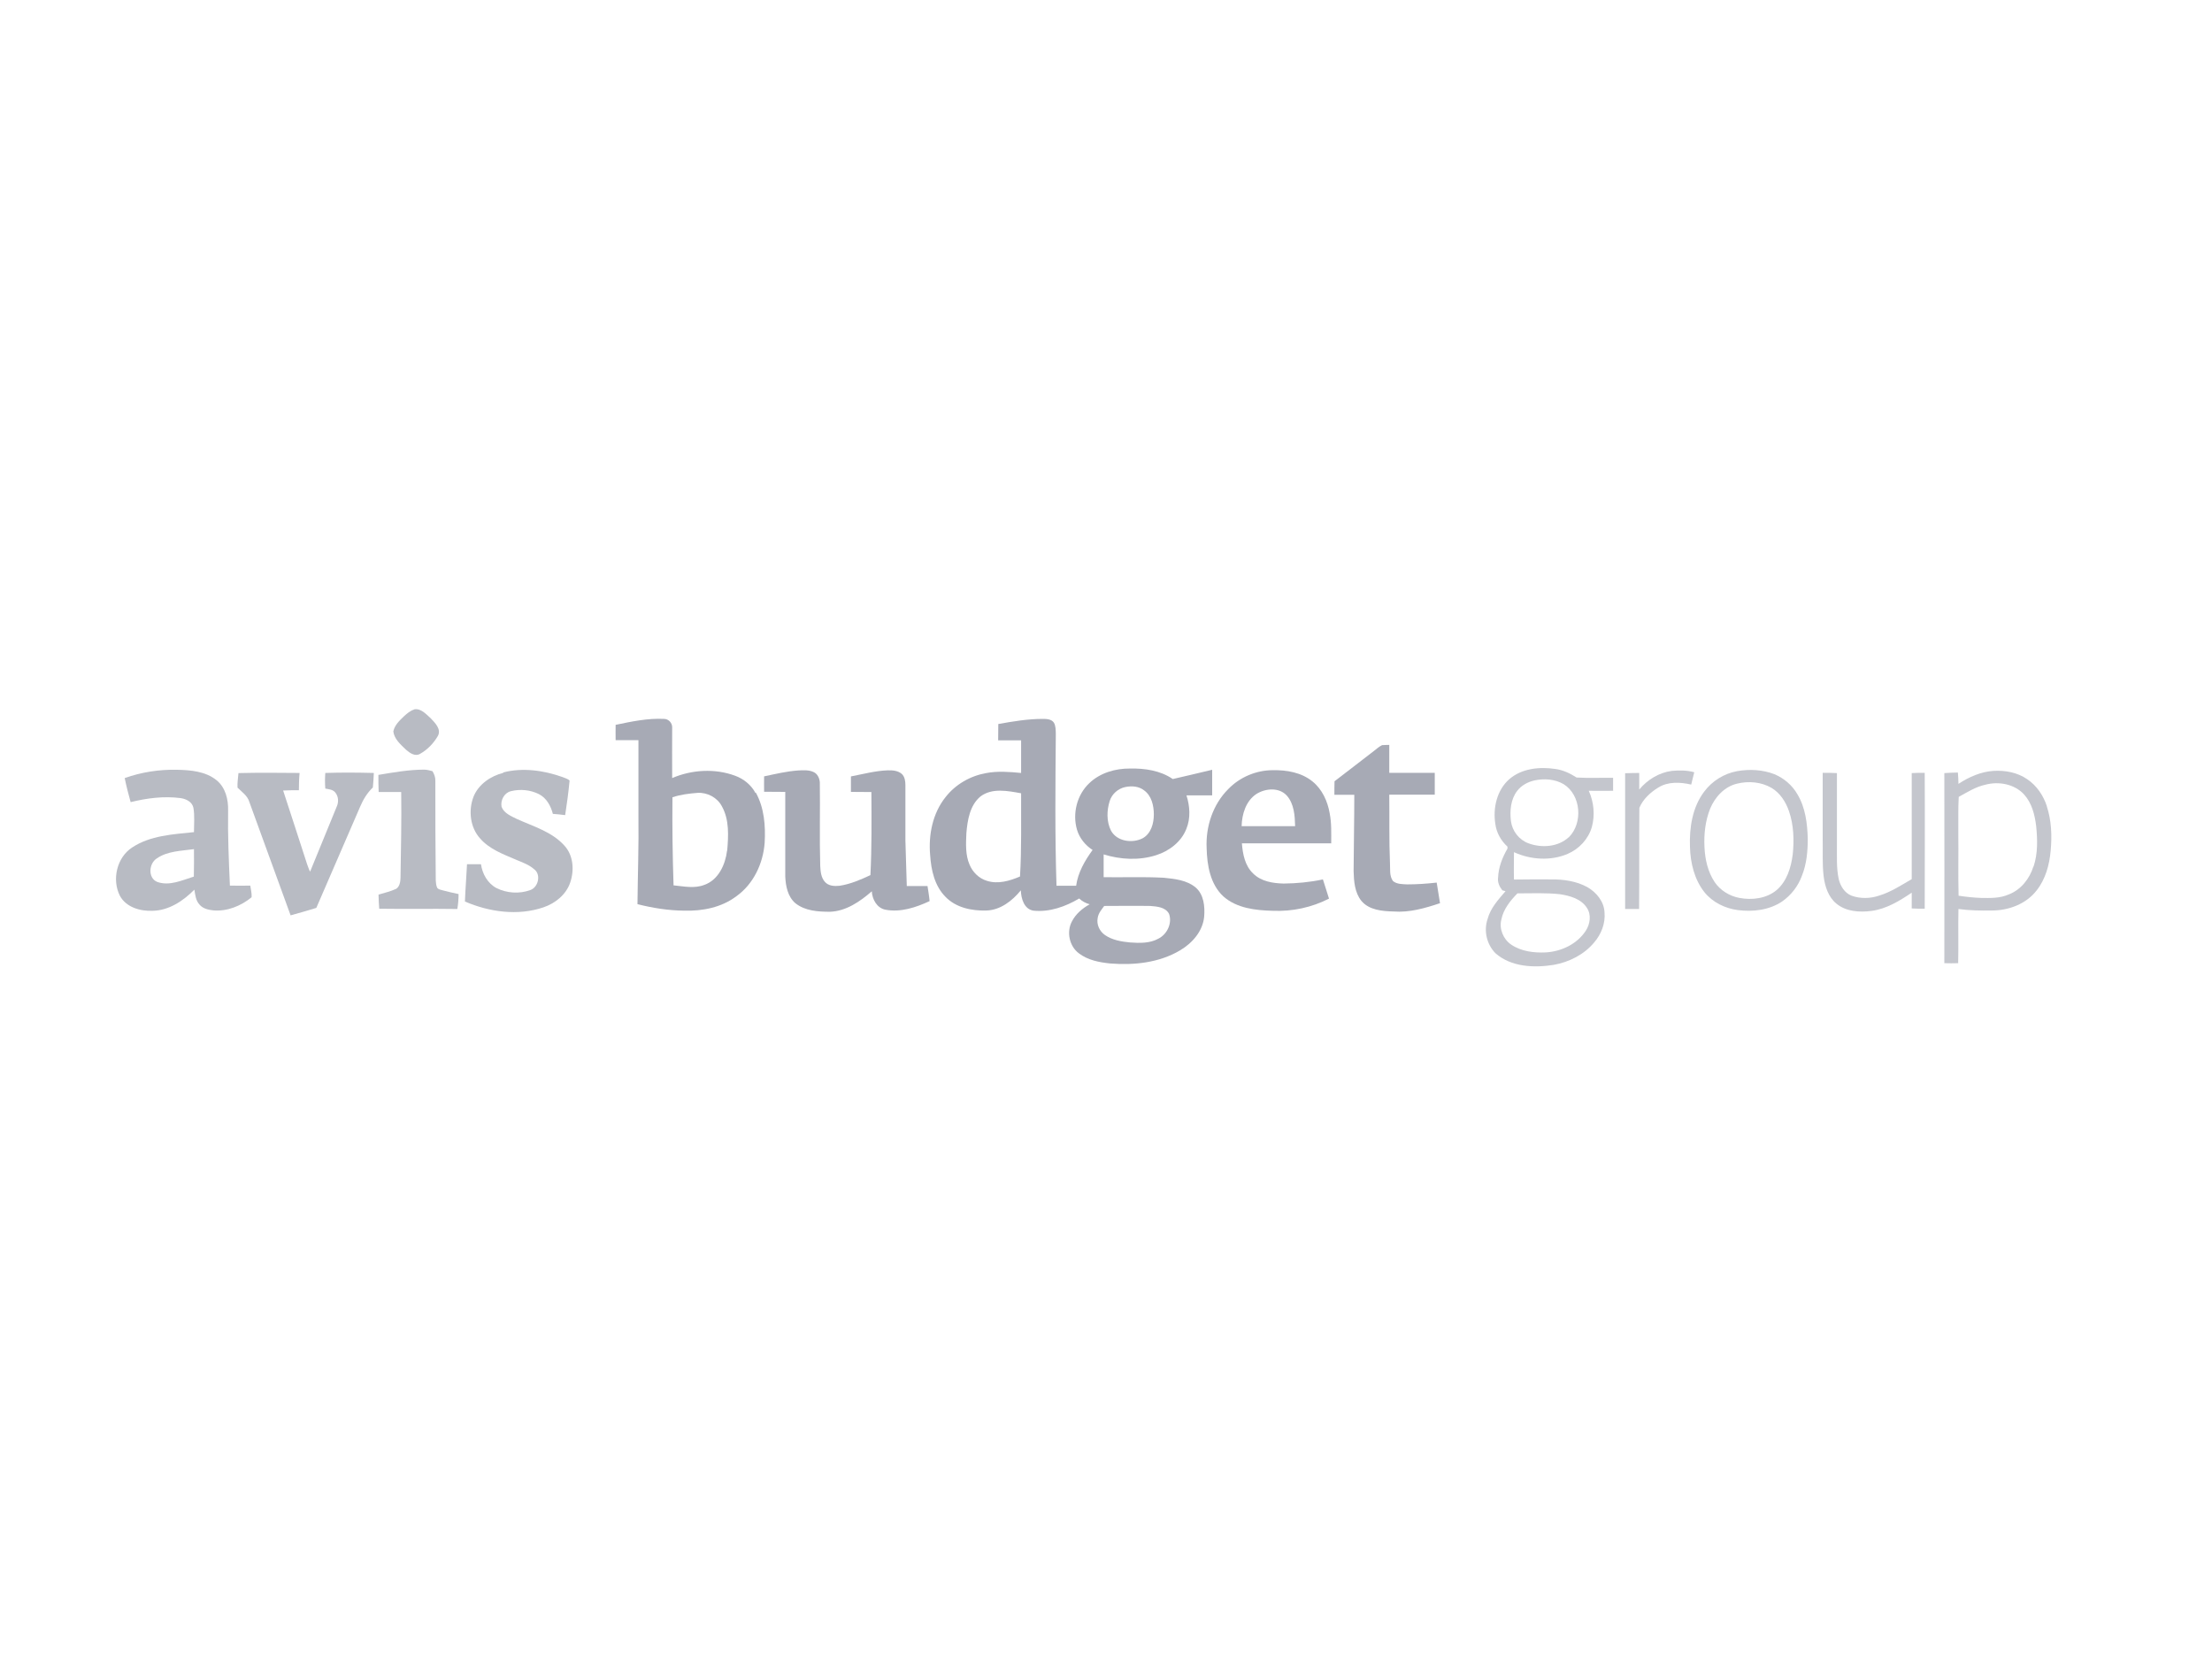 <svg xmlns="http://www.w3.org/2000/svg" viewBox="0 0 160 120"><defs><style>.cls-1{fill:#b8bbc3;}.cls-2{fill:#a7aab5;}.cls-3{fill:#c4c6cd;}.cls-4{fill:#151d3a;opacity:0;}</style></defs><g id="ALL_BGS"><rect class="cls-4" width="160" height="120"></rect></g><g id="Clients-Knockout_SVGs"><g id="layer1"><g id="g14178"><path id="path12259" class="cls-1" d="M29.96,51.31c.49-.09,.86,.35,1.19,.64,.31,.33,.78,.78,.53,1.27-.31,.54-.76,1.01-1.3,1.31-.36,.21-.75-.07-1.01-.3-.38-.37-.85-.76-.92-1.32,.09-.46,.45-.79,.77-1.1,.22-.2,.45-.4,.74-.49"></path><path id="path12263" class="cls-2" d="M99.95,53.9c.18-.02,.36-.01,.54-.02,0,.67,0,1.34,0,2.02,1.1,0,2.19,0,3.29,0,0,.53,0,1.05,0,1.58-1.1,0-2.19,0-3.29,0,.02,1.64-.02,3.28,.05,4.93,.03,.44-.06,.94,.22,1.32,.28,.23,.67,.22,1.02,.24,.71,0,1.43-.05,2.14-.13,.07,.5,.17,.99,.24,1.49-1.08,.36-2.21,.69-3.36,.6-.82-.02-1.77-.1-2.33-.77-.48-.6-.54-1.41-.56-2.15,.01-1.84,.05-3.68,.05-5.52-.48,0-.96,0-1.44,0,0-.33,0-.66,.01-.98,.96-.73,1.91-1.47,2.86-2.2,.18-.14,.35-.3,.56-.4"></path><path id="path12267" class="cls-1" d="M27.37,56.05c1.09-.18,2.2-.38,3.31-.38,.21,0,.4,.06,.6,.11,.13,.21,.22,.45,.21,.71,0,2.4,0,4.8,.03,7.2,.01,.18,.03,.36,.1,.52,.09,.13,.26,.15,.4,.19,.38,.1,.76,.19,1.15,.27,0,.36-.03,.72-.09,1.08-1.88-.03-3.77,.01-5.65-.02-.02-.34-.05-.68-.05-1.02,.43-.13,.87-.23,1.28-.42,.25-.17,.3-.5,.31-.78,.03-2.07,.08-4.15,.05-6.22-.54,0-1.09,0-1.63,0-.02-.41-.02-.82-.02-1.23"></path><path id="path12271" class="cls-1" d="M36.4,55.87c1.41-.36,2.91-.15,4.27,.33,.18,.08,.39,.12,.53,.26-.08,.83-.19,1.67-.32,2.5-.3-.04-.6-.07-.89-.09-.15-.58-.46-1.15-1.01-1.43-.62-.31-1.36-.38-2.03-.21-.48,.12-.76,.65-.67,1.13,.18,.47,.69,.67,1.11,.88,1.19,.54,2.53,.92,3.43,1.92,.66,.71,.73,1.8,.42,2.69-.3,.87-1.08,1.49-1.93,1.78-1.85,.63-3.91,.34-5.68-.42,.03-.9,.11-1.8,.15-2.7,.34,0,.67,0,1.01,0,.1,.7,.48,1.38,1.11,1.72,.75,.38,1.67,.44,2.46,.15,.59-.21,.79-1.14,.27-1.51-.38-.34-.88-.5-1.34-.7-.91-.39-1.89-.75-2.56-1.52-.73-.8-.86-2.03-.48-3.02,.36-.9,1.24-1.5,2.16-1.73"></path><path id="path12275" class="cls-2" d="M55.3,56.15c.8-.17,1.6-.36,2.42-.42,.38-.02,.79-.05,1.14,.12,.28,.13,.42,.45,.44,.74,.03,2.02-.03,4.03,.03,6.05,.02,.4,.06,.83,.33,1.14,.26,.31,.7,.33,1.07,.29,.79-.12,1.52-.44,2.23-.77,.1-2,.08-4.01,.07-6.01-.5-.01-.99,0-1.48-.01,0-.37,0-.74,0-1.12,.89-.17,1.77-.41,2.67-.44,.35-.01,.73,.02,1.01,.26,.22,.21,.26,.53,.26,.81,0,1.33,0,2.66,0,3.99,.03,1.1,.07,2.2,.1,3.31,.5,0,1,0,1.5,0,.05,.36,.12,.72,.15,1.09-.99,.46-2.1,.83-3.2,.62-.61-.12-.95-.75-.98-1.33-.85,.74-1.86,1.44-3.03,1.48-.86,0-1.8-.06-2.5-.62-.55-.47-.7-1.24-.73-1.93,0-2.04,0-4.08,0-6.12-.51-.01-1.02,0-1.53-.01-.01-.37,0-.75,0-1.12"></path><path id="path12279" class="cls-3" d="M118.57,57.11c.59-.71,1.43-1.23,2.36-1.35,.54-.05,1.1-.05,1.62,.1-.08,.29-.14,.59-.22,.89-.79-.18-1.68-.23-2.39,.22-.57,.35-1.1,.84-1.36,1.46-.02,2.44,0,4.88-.02,7.32-.34,0-.67,0-1.01,0,0-3.27,0-6.55,0-9.82,.34-.01,.68-.02,1.02-.02,0,.41,0,.81,0,1.21"></path><path id="path12283" class="cls-1" d="M17.24,55.92c1.48-.04,2.95-.02,4.43-.01-.04,.42-.05,.83-.05,1.25-.38,0-.76,0-1.14,.02,.58,1.79,1.17,3.57,1.74,5.35,.07,.17,.12,.36,.21,.52,.64-1.56,1.28-3.13,1.92-4.69,.16-.34,.14-.76-.11-1.05-.18-.21-.46-.22-.71-.27-.03-.38-.03-.75,0-1.13,1.17-.04,2.34-.03,3.51,0-.02,.35-.03,.7-.07,1.05-.41,.39-.7,.87-.92,1.39-1.06,2.44-2.11,4.88-3.17,7.32-.62,.19-1.24,.37-1.86,.54-.99-2.73-1.98-5.46-2.98-8.19-.13-.46-.54-.73-.86-1.05-.02-.35,.04-.71,.07-1.06"></path><path id="path12287" class="cls-3" d="M131.86,55.9c.34,0,.68,0,1.01,.02v5.14c.01,.84-.05,1.7,.13,2.53,.12,.5,.42,.99,.91,1.19,.64,.24,1.38,.22,2.02,0,.85-.26,1.59-.75,2.35-1.19,0-2.56,0-5.11,0-7.67,.31-.02,.63-.02,.94-.02,.02,3.28,0,6.56,0,9.83-.31,0-.63,0-.94-.02,0-.38,0-.76,0-1.14-.89,.6-1.84,1.18-2.92,1.32-.86,.11-1.82,.05-2.52-.52-.59-.48-.84-1.25-.93-1.98-.11-.9-.05-1.82-.07-2.72,0-1.59,0-3.18,0-4.78"></path><path id="path12291" class="cls-3" d="M130.01,57.45c-.37-.65-.97-1.16-1.66-1.45-.86-.33-1.8-.38-2.7-.22-.94,.17-1.81,.71-2.38,1.48-.86,1.13-1.08,2.62-1.03,4,.03,1.16,.32,2.36,1.05,3.28,.59,.73,1.49,1.17,2.42,1.29,1.09,.14,2.26,0,3.19-.62,.66-.46,1.17-1.12,1.44-1.87,.34-.85,.42-1.77,.42-2.67-.03-1.11-.17-2.26-.75-3.22m-.34,4.37c-.12,.94-.42,1.92-1.16,2.56-.74,.62-1.78,.74-2.69,.57-.71-.13-1.38-.54-1.79-1.14-.5-.75-.7-1.65-.74-2.53-.05-.94,.06-1.91,.41-2.79,.35-.84,1.04-1.6,1.96-1.81,.83-.2,1.74-.12,2.48,.31,.62,.37,1.03,1.01,1.26,1.68,.35,1.01,.38,2.11,.27,3.17"></path><path id="path12295" class="cls-3" d="M148.06,58.33c-.25-.78-.74-1.51-1.43-1.97-.71-.49-1.59-.65-2.44-.6-.91,.06-1.77,.44-2.53,.94,0-.27-.02-.55-.04-.82-.33,.01-.66,.01-.98,.04,.01,4.58,0,9.17,0,13.75,.33,.01,.66,.01,1,0,.03-1.31-.01-2.61,.02-3.92,.8,.11,1.61,.12,2.41,.11,1.22,0,2.49-.47,3.25-1.46,.64-.81,.92-1.85,1.01-2.86,.1-1.08,.06-2.19-.28-3.22m-.97,4.36c-.27,.88-.91,1.69-1.79,2.02-.63,.28-1.32,.26-1.99,.25-.55-.02-1.09-.08-1.63-.16-.04-1.51,0-3.01-.02-4.52,.01-.88-.02-1.76,.03-2.63,.62-.34,1.23-.73,1.93-.88,.96-.26,2.11-.05,2.8,.71,.56,.62,.77,1.46,.87,2.27,.1,.98,.13,2-.19,2.95"></path><path id="path12299" class="cls-2" d="M96.29,60.99c0-.72,.03-1.45-.11-2.16-.15-.87-.54-1.74-1.25-2.31-.8-.65-1.87-.83-2.87-.81-1.19,0-2.38,.5-3.21,1.36-1.12,1.11-1.65,2.73-1.57,4.29,.03,1.23,.26,2.6,1.21,3.48,.97,.86,2.34,1.01,3.58,1.04,1.4,.06,2.81-.24,4.06-.88-.14-.47-.3-.93-.44-1.39-.93,.2-1.89,.29-2.84,.3-.78-.02-1.63-.15-2.21-.73-.59-.56-.75-1.4-.81-2.18,2.16,0,4.32,0,6.48,0m-6.5-1.24c.02-.87,.31-1.83,1.07-2.33,.65-.41,1.64-.5,2.2,.12,.53,.6,.58,1.45,.6,2.21-1.29,0-2.57,0-3.86,0"></path><path id="path12303" class="cls-2" d="M54.64,57.35c-.31-.58-.86-1.02-1.47-1.24-1.46-.54-3.13-.44-4.55,.17-.01-1.23,0-2.45,0-3.68,0-.32-.27-.6-.59-.6-1.18-.06-2.35,.19-3.5,.43,0,.37-.01,.74,0,1.11,.55,0,1.1,0,1.65,0,0,1.82,0,3.65,0,5.47,.03,2.13-.05,4.26-.07,6.39,1.1,.28,2.24,.46,3.38,.47,1.32,.04,2.7-.23,3.77-1.04,1.24-.88,1.94-2.37,2.05-3.87,.07-1.23-.03-2.53-.64-3.63m-2.08,4.2c-.12,1-.62,2.11-1.63,2.47-.72,.29-1.5,.11-2.24,.04-.07-2.12-.1-4.25-.08-6.37,.59-.2,1.2-.27,1.82-.32,.71-.04,1.43,.34,1.76,.98,.54,.97,.47,2.13,.38,3.2"></path><path id="path12307" class="cls-1" d="M18.11,64.06c-.49,.01-.99,0-1.48,0-.08-1.81-.16-3.63-.13-5.44,.02-.79-.19-1.66-.83-2.18-.8-.65-1.88-.74-2.87-.76-1.28-.03-2.57,.17-3.78,.6,.12,.59,.27,1.17,.43,1.74,1.18-.29,2.41-.45,3.62-.29,.4,.06,.83,.27,.92,.7,.1,.58,.04,1.18,.04,1.76-1.52,.16-3.16,.24-4.47,1.11-1.11,.72-1.48,2.32-.89,3.49,.45,.84,1.48,1.13,2.37,1.09,1.18-.02,2.22-.72,3.02-1.53,.06,.38,.1,.79,.37,1.08,.24,.29,.63,.38,.99,.42,1.01,.09,2.01-.32,2.78-.95,.02-.29-.06-.57-.1-.86m-4.09-.63c-.84,.26-1.76,.7-2.64,.38-.68-.28-.61-1.32-.04-1.69,.78-.55,1.79-.55,2.7-.68,0,.67,.01,1.33-.01,2"></path><path id="path12311" class="cls-3" d="M116.68,57.22c0-.32,0-.64,0-.96-.88-.01-1.76,.03-2.64-.02-.47-.3-.99-.55-1.55-.62-1.14-.17-2.43-.04-3.33,.75-.89,.79-1.18,2.08-1,3.22,.08,.64,.41,1.22,.88,1.65,0,.04,0,.11,0,.14-.37,.64-.65,1.35-.68,2.1-.05,.34,.1,.66,.31,.92,.06,.01,.17,.04,.23,.06-.52,.61-1.09,1.22-1.3,2.02-.29,.85-.06,1.83,.57,2.47,1.14,1,2.79,1.07,4.22,.84,1.11-.2,2.19-.74,2.92-1.62,.51-.59,.82-1.38,.75-2.16-.03-.79-.58-1.46-1.24-1.84-.8-.44-1.73-.57-2.62-.56-.9,0-1.8-.01-2.69,.01-.02-.66,0-1.32,0-1.98,1.2,.55,2.66,.65,3.89,.12,.82-.35,1.49-1.07,1.74-1.93,.24-.87,.15-1.81-.22-2.63,.59,.01,1.18,0,1.77,0m-6.93,7.42c1.02,0,2.05-.05,3.07,.06,.72,.11,1.53,.33,1.95,.98,.34,.5,.24,1.18-.08,1.67-.63,.96-1.76,1.49-2.88,1.56-.87,.04-1.79-.07-2.52-.57-.57-.39-.88-1.15-.7-1.82,.15-.74,.64-1.35,1.16-1.88m3.71-4.06c-.77,.71-1.96,.79-2.91,.44-.68-.25-1.18-.89-1.27-1.61-.09-.74-.02-1.57,.45-2.18,.3-.4,.77-.65,1.25-.76,.7-.15,1.48-.1,2.11,.27,1.27,.79,1.41,2.81,.38,3.84"></path><path id="path12315" class="cls-2" d="M87.68,55.68c-.95,.23-1.9,.45-2.85,.67-.9-.62-2.02-.78-3.09-.76-1.06-.01-2.17,.31-2.95,1.06-.89,.84-1.23,2.19-.89,3.36,.18,.61,.6,1.13,1.13,1.47-.56,.77-1.06,1.63-1.19,2.59-.47,0-.95,0-1.42,0-.12-3.66-.08-7.32-.05-10.98-.01-.28,0-.58-.14-.82-.18-.26-.53-.27-.81-.27-1.08,0-2.15,.18-3.21,.37-.01,.39,0,.79-.01,1.18,.55,0,1.1,0,1.66,0,0,.79,0,1.58,0,2.36-.84-.08-1.7-.15-2.53,.01-1.14,.2-2.21,.81-2.93,1.73-.94,1.17-1.25,2.73-1.12,4.2,.07,1.08,.32,2.22,1.1,3.01,.75,.79,1.9,1.03,2.95,1,1.02-.02,1.89-.7,2.51-1.46,.02,.59,.23,1.36,.91,1.47,1.16,.12,2.32-.29,3.31-.88,.21,.2,.47,.34,.76,.42-.53,.29-1.02,.71-1.29,1.25-.4,.75-.18,1.78,.5,2.29,.65,.5,1.48,.66,2.27,.74,1.72,.14,3.55-.05,5.06-.95,.88-.52,1.64-1.38,1.74-2.43,.06-.74-.02-1.61-.62-2.12-.64-.53-1.5-.62-2.3-.7-1.45-.08-2.9-.02-4.35-.04,0-.55,0-1.1,0-1.65,1.22,.38,2.56,.45,3.79,.06,.95-.3,1.82-.96,2.19-1.9,.32-.77,.26-1.65,.01-2.43,.62,0,1.24,0,1.86,0,0-.62,0-1.24,0-1.86m-13.9,7.73c-.75,.32-1.6,.57-2.4,.31-.57-.17-1.03-.63-1.25-1.17-.31-.71-.26-1.51-.23-2.27,.08-.95,.25-2.02,1.02-2.66,.85-.64,1.98-.4,2.94-.23-.01,2.01,.04,4.02-.08,6.02m6.1,2.13c1.11,0,2.22-.02,3.32,0,.49,.04,1.1,.08,1.36,.57,.24,.67-.13,1.47-.76,1.79-.62,.35-1.37,.33-2.06,.28-.63-.06-1.29-.17-1.82-.54-.39-.27-.62-.77-.52-1.24,.05-.34,.28-.6,.47-.86m2.79-4.9c-.75,.39-1.87,.24-2.3-.55-.33-.66-.31-1.46-.09-2.15,.16-.5,.6-.89,1.12-1,.47-.1,1-.06,1.38,.25,.53,.39,.69,1.1,.69,1.73,0,.65-.2,1.38-.8,1.72"></path></g></g></g></svg>